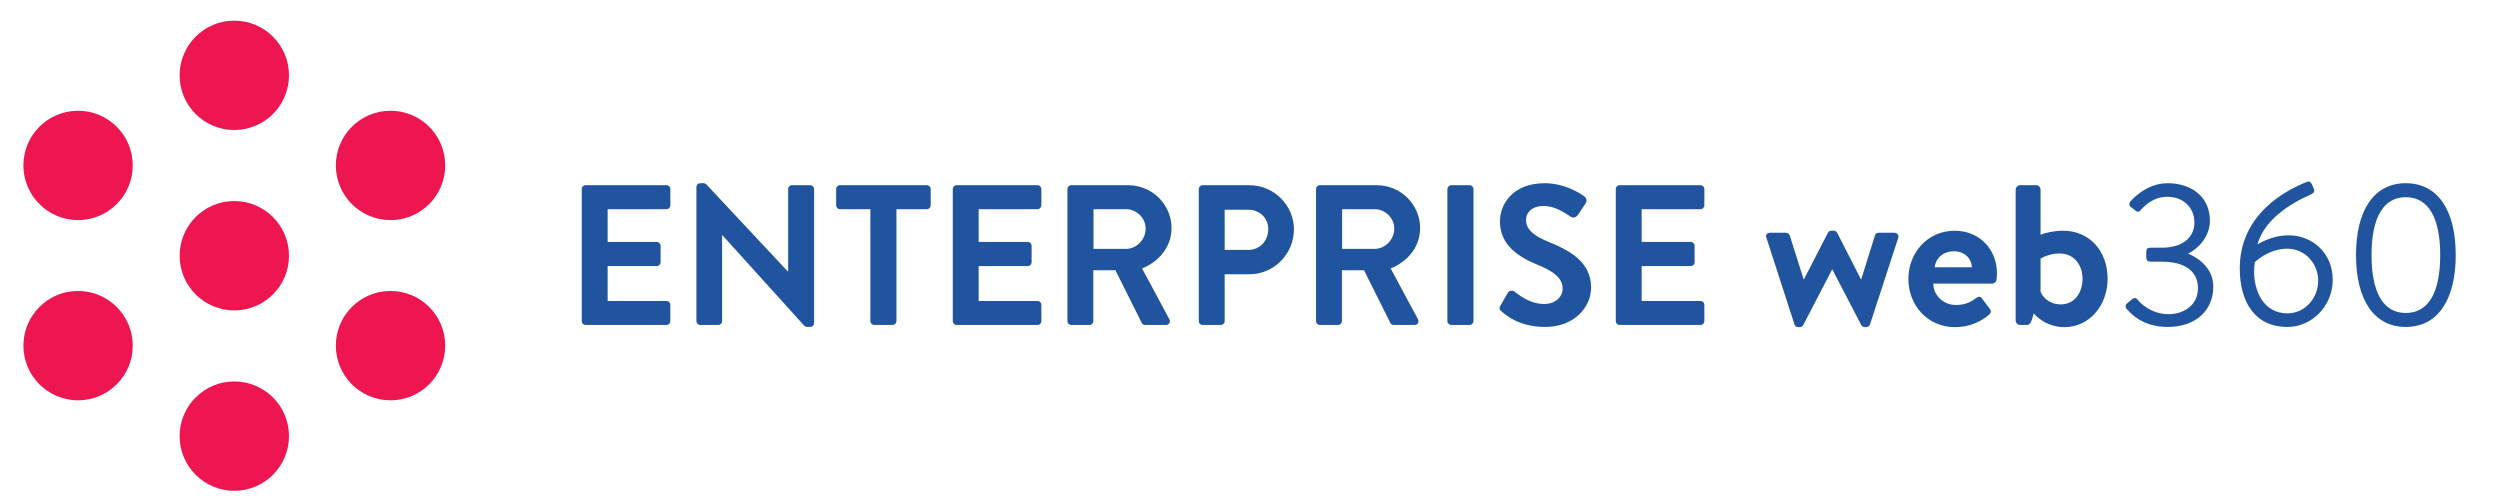 <?xml version="1.0" encoding="UTF-8" standalone="no"?>
<!DOCTYPE svg PUBLIC "-//W3C//DTD SVG 1.1//EN" "http://www.w3.org/Graphics/SVG/1.1/DTD/svg11.dtd">
<svg width="100%" height="100%" viewBox="0 0 1383 279" version="1.1" xmlns="http://www.w3.org/2000/svg" xmlns:xlink="http://www.w3.org/1999/xlink" xml:space="preserve" xmlns:serif="http://www.serif.com/" style="fill-rule:evenodd;clip-rule:evenodd;stroke-linejoin:round;stroke-miterlimit:2;">
    <g transform="matrix(1,0,0,1,0,-444)">
        <g id="enterprise" transform="matrix(1.729,0,0,0.465,0,444)">
            <rect x="0" y="0" width="800" height="600" style="fill:none;"/>
            <g transform="matrix(2.41,0,0,8.961,-366.501,-19501)">
                <g transform="matrix(0.308,0,0,0.124,94.625,2185.82)">
                    <g transform="matrix(85.795,0,0,213.729,430,270.394)">
                        <path d="M0.085,-0.019C0.085,-0.009 0.093,-0 0.104,-0L0.511,-0C0.522,-0 0.53,-0.009 0.53,-0.019L0.53,-0.101C0.53,-0.111 0.522,-0.12 0.511,-0.12L0.215,-0.12L0.215,-0.295L0.462,-0.295C0.472,-0.295 0.481,-0.303 0.481,-0.314L0.481,-0.397C0.481,-0.407 0.472,-0.416 0.462,-0.416L0.215,-0.416L0.215,-0.58L0.511,-0.58C0.522,-0.58 0.53,-0.589 0.53,-0.599L0.53,-0.681C0.53,-0.691 0.522,-0.7 0.511,-0.7L0.104,-0.7C0.093,-0.7 0.085,-0.691 0.085,-0.681L0.085,-0.019Z" style="fill:rgb(32,84,158);fill-rule:nonzero;"/>
                    </g>
                    <g transform="matrix(85.795,0,0,213.729,479.418,270.394)">
                        <path d="M0.085,-0.019C0.085,-0.009 0.094,-0 0.104,-0L0.195,-0C0.206,-0 0.214,-0.009 0.214,-0.019L0.214,-0.449L0.216,-0.449L0.626,0.003C0.631,0.008 0.636,0.01 0.643,0.01L0.657,0.01C0.667,0.01 0.676,0.002 0.676,-0.008L0.676,-0.681C0.676,-0.691 0.667,-0.7 0.657,-0.7L0.565,-0.7C0.554,-0.7 0.546,-0.691 0.546,-0.681L0.546,-0.268L0.544,-0.268L0.136,-0.703C0.131,-0.708 0.126,-0.71 0.119,-0.71L0.104,-0.71C0.094,-0.71 0.085,-0.702 0.085,-0.692L0.085,-0.019Z" style="fill:rgb(32,84,158);fill-rule:nonzero;"/>
                    </g>
                    <g transform="matrix(85.795,0,0,213.729,544.707,270.394)">
                        <path d="M0.198,-0.019C0.198,-0.009 0.207,-0 0.217,-0L0.31,-0C0.32,-0 0.329,-0.009 0.329,-0.019L0.329,-0.58L0.482,-0.58C0.493,-0.58 0.501,-0.589 0.501,-0.599L0.501,-0.681C0.501,-0.691 0.493,-0.7 0.482,-0.7L0.045,-0.7C0.034,-0.7 0.026,-0.691 0.026,-0.681L0.026,-0.599C0.026,-0.589 0.034,-0.58 0.045,-0.58L0.198,-0.58L0.198,-0.019Z" style="fill:rgb(32,84,158);fill-rule:nonzero;"/>
                    </g>
                    <g transform="matrix(85.795,0,0,213.729,589.921,270.394)">
                        <path d="M0.085,-0.019C0.085,-0.009 0.093,-0 0.104,-0L0.511,-0C0.522,-0 0.53,-0.009 0.53,-0.019L0.53,-0.101C0.53,-0.111 0.522,-0.12 0.511,-0.12L0.215,-0.12L0.215,-0.295L0.462,-0.295C0.472,-0.295 0.481,-0.303 0.481,-0.314L0.481,-0.397C0.481,-0.407 0.472,-0.416 0.462,-0.416L0.215,-0.416L0.215,-0.58L0.511,-0.58C0.522,-0.58 0.53,-0.589 0.53,-0.599L0.53,-0.681C0.53,-0.691 0.522,-0.7 0.511,-0.7L0.104,-0.7C0.093,-0.7 0.085,-0.691 0.085,-0.681L0.085,-0.019Z" style="fill:rgb(32,84,158);fill-rule:nonzero;"/>
                    </g>
                    <g transform="matrix(85.795,0,0,213.729,639.339,270.394)">
                        <path d="M0.085,-0.019C0.085,-0.009 0.093,-0 0.104,-0L0.196,-0C0.206,-0 0.215,-0.009 0.215,-0.019L0.215,-0.274L0.326,-0.274L0.459,-0.009C0.461,-0.005 0.466,-0 0.475,-0L0.58,-0C0.597,-0 0.604,-0.016 0.597,-0.029L0.46,-0.283C0.547,-0.318 0.608,-0.393 0.608,-0.485C0.608,-0.604 0.51,-0.7 0.39,-0.7L0.104,-0.7C0.093,-0.7 0.085,-0.691 0.085,-0.681L0.085,-0.019ZM0.216,-0.381L0.216,-0.58L0.379,-0.58C0.432,-0.58 0.478,-0.536 0.478,-0.483C0.478,-0.427 0.432,-0.381 0.379,-0.381L0.216,-0.381Z" style="fill:rgb(32,84,158);fill-rule:nonzero;"/>
                    </g>
                    <g transform="matrix(85.795,0,0,213.729,695.963,270.394)">
                        <path d="M0.085,-0.019C0.085,-0.009 0.093,-0 0.104,-0L0.196,-0C0.206,-0 0.215,-0.009 0.215,-0.019L0.215,-0.254L0.34,-0.254C0.462,-0.254 0.563,-0.355 0.563,-0.479C0.563,-0.6 0.462,-0.7 0.339,-0.7L0.104,-0.7C0.093,-0.7 0.085,-0.691 0.085,-0.681L0.085,-0.019ZM0.215,-0.376L0.215,-0.577L0.335,-0.577C0.391,-0.577 0.434,-0.535 0.434,-0.48C0.434,-0.421 0.391,-0.376 0.335,-0.376L0.215,-0.376Z" style="fill:rgb(32,84,158);fill-rule:nonzero;"/>
                    </g>
                    <g transform="matrix(85.795,0,0,213.729,746.496,270.394)">
                        <path d="M0.085,-0.019C0.085,-0.009 0.093,-0 0.104,-0L0.196,-0C0.206,-0 0.215,-0.009 0.215,-0.019L0.215,-0.274L0.326,-0.274L0.459,-0.009C0.461,-0.005 0.466,-0 0.475,-0L0.58,-0C0.597,-0 0.604,-0.016 0.597,-0.029L0.46,-0.283C0.547,-0.318 0.608,-0.393 0.608,-0.485C0.608,-0.604 0.51,-0.7 0.39,-0.7L0.104,-0.7C0.093,-0.7 0.085,-0.691 0.085,-0.681L0.085,-0.019ZM0.216,-0.381L0.216,-0.58L0.379,-0.58C0.432,-0.58 0.478,-0.536 0.478,-0.483C0.478,-0.427 0.432,-0.381 0.379,-0.381L0.216,-0.381Z" style="fill:rgb(32,84,158);fill-rule:nonzero;"/>
                    </g>
                    <g transform="matrix(85.795,0,0,213.729,803.121,270.394)">
                        <path d="M0.085,-0.019C0.085,-0.009 0.094,-0 0.104,-0L0.197,-0C0.207,-0 0.216,-0.009 0.216,-0.019L0.216,-0.681C0.216,-0.691 0.207,-0.7 0.197,-0.7L0.104,-0.7C0.094,-0.7 0.085,-0.691 0.085,-0.681L0.085,-0.019Z" style="fill:rgb(32,84,158);fill-rule:nonzero;"/>
                    </g>
                    <g transform="matrix(85.795,0,0,213.729,828.945,270.394)">
                        <path d="M0.276,0.01C0.417,0.01 0.506,-0.085 0.506,-0.188C0.506,-0.317 0.394,-0.375 0.297,-0.414C0.216,-0.447 0.179,-0.479 0.179,-0.526C0.179,-0.564 0.21,-0.596 0.267,-0.596C0.322,-0.596 0.363,-0.568 0.406,-0.541C0.418,-0.533 0.433,-0.541 0.441,-0.553L0.479,-0.61C0.486,-0.62 0.483,-0.637 0.473,-0.643C0.453,-0.658 0.375,-0.71 0.273,-0.71C0.114,-0.71 0.048,-0.607 0.048,-0.518C0.048,-0.4 0.142,-0.34 0.236,-0.302C0.32,-0.268 0.363,-0.233 0.363,-0.182C0.363,-0.139 0.324,-0.105 0.272,-0.105C0.207,-0.105 0.162,-0.136 0.121,-0.167C0.112,-0.174 0.095,-0.174 0.087,-0.16L0.051,-0.098C0.042,-0.082 0.046,-0.076 0.056,-0.068C0.085,-0.043 0.15,0.01 0.276,0.01Z" style="fill:rgb(32,84,158);fill-rule:nonzero;"/>
                    </g>
                    <g transform="matrix(85.795,0,0,213.729,875.703,270.394)">
                        <path d="M0.085,-0.019C0.085,-0.009 0.093,-0 0.104,-0L0.511,-0C0.522,-0 0.53,-0.009 0.53,-0.019L0.53,-0.101C0.53,-0.111 0.522,-0.12 0.511,-0.12L0.215,-0.12L0.215,-0.295L0.462,-0.295C0.472,-0.295 0.481,-0.303 0.481,-0.314L0.481,-0.397C0.481,-0.407 0.472,-0.416 0.462,-0.416L0.215,-0.416L0.215,-0.58L0.511,-0.58C0.522,-0.58 0.53,-0.589 0.53,-0.599L0.53,-0.681C0.53,-0.691 0.522,-0.7 0.511,-0.7L0.104,-0.7C0.093,-0.7 0.085,-0.691 0.085,-0.681L0.085,-0.019Z" style="fill:rgb(32,84,158);fill-rule:nonzero;"/>
                    </g>
                    <g transform="matrix(85.795,0,0,213.729,945.711,270.394)">
                        <path d="M0.167,-0.002C0.169,0.005 0.176,0.011 0.187,0.011L0.193,0.011C0.201,0.011 0.208,0.006 0.211,-0L0.356,-0.278L0.357,-0.278L0.502,-0C0.506,0.006 0.511,0.011 0.521,0.011L0.525,0.011C0.536,0.011 0.544,0.005 0.546,-0.002L0.688,-0.436C0.693,-0.45 0.683,-0.462 0.667,-0.462L0.597,-0.462C0.585,-0.462 0.575,-0.461 0.571,-0.448L0.502,-0.228L0.501,-0.228L0.381,-0.462C0.378,-0.468 0.373,-0.472 0.362,-0.472L0.353,-0.472C0.342,-0.472 0.337,-0.467 0.335,-0.462L0.214,-0.228L0.213,-0.228L0.143,-0.448C0.141,-0.457 0.129,-0.462 0.123,-0.462L0.045,-0.462C0.029,-0.462 0.019,-0.45 0.026,-0.436L0.167,-0.002Z" style="fill:rgb(32,84,158);fill-rule:nonzero;"/>
                    </g>
                    <g transform="matrix(85.795,0,0,213.729,1006.03,270.394)">
                        <path d="M0.036,-0.231C0.036,-0.099 0.132,0.011 0.27,0.011C0.345,0.011 0.402,-0.018 0.442,-0.052C0.453,-0.062 0.452,-0.073 0.444,-0.082L0.405,-0.134C0.398,-0.144 0.386,-0.143 0.375,-0.134C0.354,-0.117 0.322,-0.1 0.276,-0.1C0.209,-0.1 0.162,-0.15 0.161,-0.207L0.457,-0.207C0.467,-0.207 0.478,-0.216 0.479,-0.228C0.48,-0.235 0.481,-0.251 0.481,-0.258C0.481,-0.383 0.389,-0.472 0.269,-0.472C0.132,-0.472 0.036,-0.361 0.036,-0.231ZM0.168,-0.289C0.174,-0.335 0.21,-0.369 0.266,-0.369C0.317,-0.369 0.353,-0.334 0.355,-0.289L0.168,-0.289Z" style="fill:rgb(32,84,158);fill-rule:nonzero;"/>
                    </g>
                    <g transform="matrix(85.795,0,0,213.729,1049.87,270.394)">
                        <path d="M0.064,-0.022C0.064,-0.01 0.075,-0 0.086,-0L0.121,-0C0.132,-0 0.139,-0.009 0.144,-0.022L0.155,-0.058C0.155,-0.058 0.208,0.011 0.309,0.011C0.435,0.011 0.526,-0.099 0.526,-0.231C0.526,-0.366 0.439,-0.472 0.302,-0.472C0.256,-0.472 0.21,-0.461 0.189,-0.452L0.189,-0.678C0.189,-0.689 0.179,-0.7 0.167,-0.7L0.086,-0.7C0.075,-0.7 0.064,-0.689 0.064,-0.678L0.064,-0.022ZM0.189,-0.167L0.189,-0.332C0.189,-0.332 0.227,-0.358 0.285,-0.358C0.361,-0.358 0.4,-0.296 0.4,-0.231C0.4,-0.166 0.363,-0.103 0.291,-0.103C0.231,-0.103 0.199,-0.141 0.189,-0.167Z" style="fill:rgb(32,84,158);fill-rule:nonzero;"/>
                    </g>
                    <g transform="matrix(85.795,0,0,213.729,1098.17,270.394)">
                        <path d="M0.058,-0.081C0.081,-0.056 0.139,0.01 0.265,0.01C0.408,0.01 0.494,-0.075 0.494,-0.192C0.494,-0.284 0.419,-0.336 0.37,-0.356L0.37,-0.359C0.417,-0.381 0.477,-0.443 0.477,-0.522C0.477,-0.638 0.389,-0.71 0.264,-0.71C0.152,-0.71 0.078,-0.619 0.078,-0.619C0.071,-0.612 0.07,-0.599 0.078,-0.592L0.103,-0.573C0.113,-0.563 0.123,-0.568 0.129,-0.575C0.152,-0.601 0.194,-0.642 0.264,-0.642C0.338,-0.642 0.399,-0.593 0.399,-0.512C0.399,-0.444 0.346,-0.387 0.236,-0.387L0.179,-0.387C0.162,-0.387 0.157,-0.381 0.157,-0.365L0.157,-0.34C0.157,-0.323 0.166,-0.317 0.177,-0.317L0.235,-0.317C0.362,-0.317 0.417,-0.261 0.417,-0.184C0.417,-0.1 0.347,-0.054 0.269,-0.054C0.18,-0.054 0.124,-0.113 0.115,-0.125C0.107,-0.136 0.099,-0.138 0.087,-0.13L0.059,-0.106C0.051,-0.1 0.052,-0.089 0.058,-0.081Z" style="fill:rgb(32,84,158);fill-rule:nonzero;"/>
                    </g>
                    <g transform="matrix(85.795,0,0,213.729,1146.47,270.394)">
                        <path d="M0.064,-0.283C0.064,-0.119 0.137,0.01 0.304,0.01C0.427,0.01 0.531,-0.096 0.531,-0.226C0.531,-0.363 0.426,-0.449 0.31,-0.449C0.221,-0.449 0.153,-0.403 0.153,-0.403C0.189,-0.542 0.356,-0.626 0.418,-0.652C0.436,-0.66 0.442,-0.67 0.436,-0.682L0.425,-0.707C0.421,-0.716 0.413,-0.721 0.402,-0.717C0.298,-0.676 0.064,-0.557 0.064,-0.283ZM0.304,-0.058C0.183,-0.058 0.136,-0.17 0.136,-0.267C0.136,-0.284 0.137,-0.3 0.14,-0.315C0.14,-0.315 0.207,-0.382 0.303,-0.382C0.389,-0.382 0.458,-0.311 0.458,-0.221C0.458,-0.133 0.39,-0.058 0.304,-0.058Z" style="fill:rgb(32,84,158);fill-rule:nonzero;"/>
                    </g>
                    <g transform="matrix(85.795,0,0,213.729,1196.06,270.394)">
                        <path d="M0.32,0.01C0.48,0.01 0.571,-0.125 0.571,-0.35C0.571,-0.576 0.48,-0.71 0.32,-0.71C0.161,-0.71 0.07,-0.576 0.07,-0.35C0.07,-0.125 0.161,0.01 0.32,0.01ZM0.32,-0.06C0.207,-0.06 0.148,-0.162 0.148,-0.35C0.148,-0.537 0.207,-0.64 0.32,-0.64C0.434,-0.64 0.493,-0.537 0.493,-0.35C0.493,-0.162 0.434,-0.06 0.32,-0.06Z" style="fill:rgb(32,84,158);fill-rule:nonzero;"/>
                    </g>
                </g>
                <g transform="matrix(0.24,0,0,0.24,144.861,2171.75)">
                    <path d="M189.913,259.819C189.913,276.527 176.372,290.069 159.663,290.069C142.963,290.069 129.417,276.527 129.417,259.819C129.417,243.119 142.963,229.577 159.663,229.577C176.372,229.577 189.913,243.119 189.913,259.819ZM103.492,209.778C103.492,226.478 89.954,240.028 73.246,240.028C56.537,240.028 43,226.478 43,209.778C43,193.07 56.537,179.528 73.246,179.528C89.954,179.528 103.492,193.07 103.492,209.778ZM276.331,209.778C276.331,226.478 262.794,240.028 246.085,240.028C229.377,240.028 215.835,226.478 215.835,209.778C215.835,193.07 229.377,179.528 246.085,179.528C262.794,179.528 276.331,193.07 276.331,209.778ZM189.913,160.039C189.913,176.739 176.372,190.28 159.663,190.28C142.963,190.28 129.417,176.739 129.417,160.039C129.417,143.33 142.963,129.789 159.663,129.789C176.372,129.789 189.913,143.33 189.913,160.039ZM276.331,110.079C276.331,126.779 262.794,140.329 246.085,140.329C229.377,140.329 215.835,126.779 215.835,110.079C215.835,93.371 229.377,79.837 246.085,79.837C262.794,79.837 276.331,93.371 276.331,110.079ZM103.492,110.079C103.492,126.779 89.954,140.329 73.246,140.329C56.537,140.329 43,126.779 43,110.079C43,93.371 56.537,79.837 73.246,79.837C89.954,79.837 103.492,93.371 103.492,110.079ZM189.913,60.25C189.913,76.95 176.372,90.492 159.663,90.492C142.963,90.492 129.417,76.95 129.417,60.25C129.417,43.542 142.963,30 159.663,30C176.372,30 189.913,43.542 189.913,60.25Z" style="fill:rgb(237,22,81);fill-rule:nonzero;"/>
                </g>
            </g>
        </g>
    </g>
</svg>
